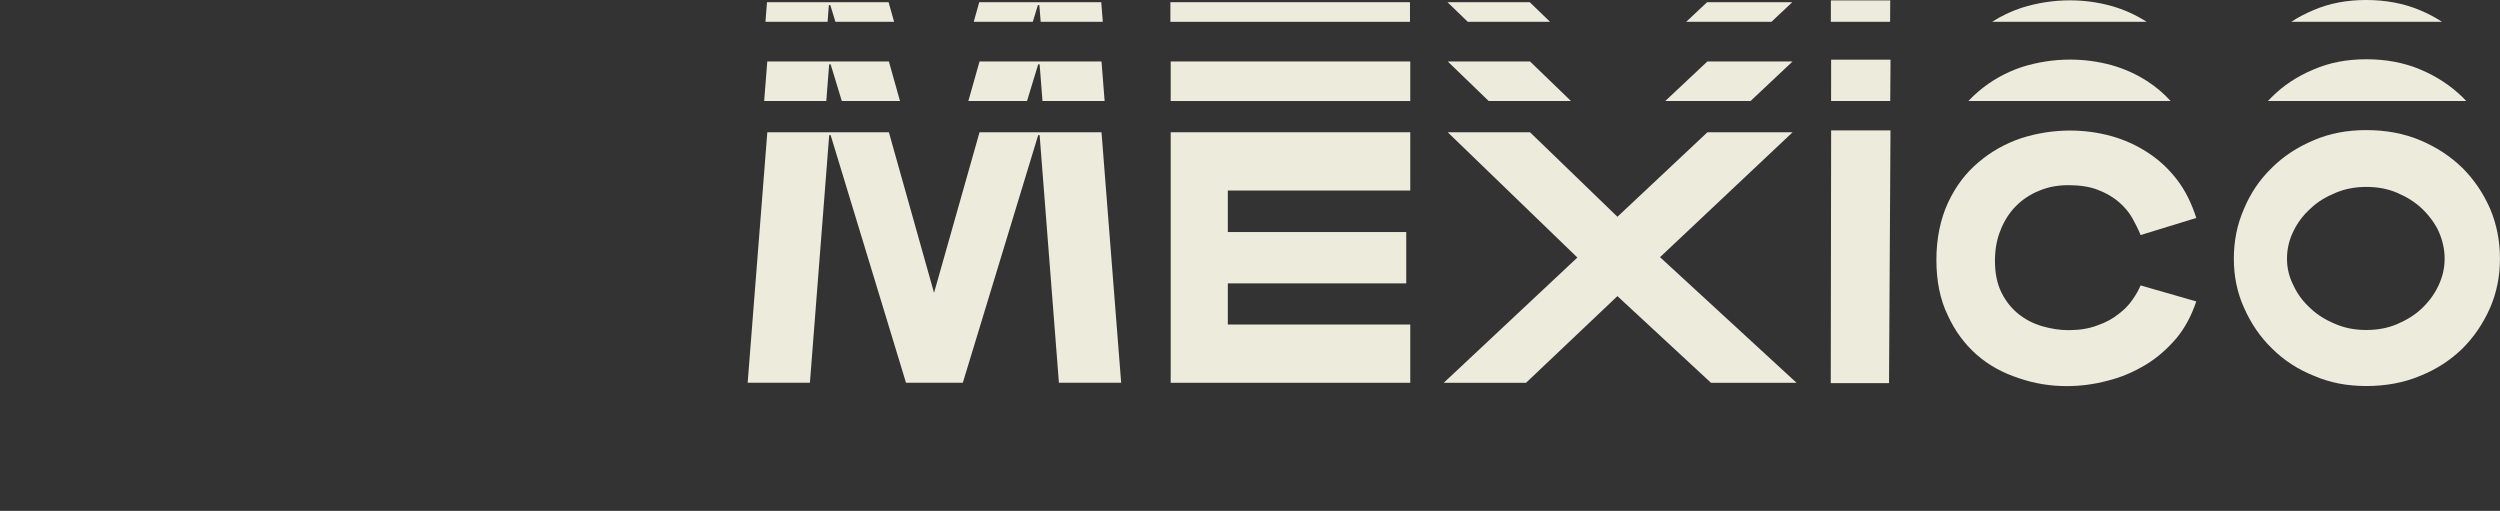 <?xml version="1.0" encoding="UTF-8"?>
<svg id="Layer_2" data-name="Layer 2" xmlns="http://www.w3.org/2000/svg" viewBox="0 0 602.81 123.18">
  <rect x="0" y="0" width="602.81" height="123.18" fill="#333333" stroke="none"/>
  <defs>
    <style>
      .cls-1 {
        fill: none;
      }

      .cls-2 {
        fill: #edebdc;
      }
    </style>
  </defs>
  <g id="Layer_1-2" data-name="Layer 1">
    <g id="Mexico">
      <g>
        <g>
          <path class="cls-2" d="M214.33,31.89l10.89,38.72,10.97-38.72h29.41l4.74,60.4h-15.01l-4.65-59.7h-.35l-18.17,59.7h-13.7l-18.17-59.7h-.35l-4.65,59.7h-15.01l4.74-60.4h29.32Z"/>
          <path class="cls-2" d="M282.28,31.89h57.77v14.05h-43.99v10.01h43.02v12.38h-43.02v9.92h43.99v14.05h-57.77V31.89Z"/>
          <path class="cls-2" d="M348.12,92.3l32.22-30.2-31.25-30.2h19.84l21.07,20.37,21.69-20.37h20.54l-31.96,30.11,32.92,30.29h-20.63l-22.56-20.9-22.04,20.9h-19.84Z"/>
          <path class="cls-2" d="M455.49,92.38h-14.05l.09-60.93h14.31l-.35,60.93Z"/>
          <path class="cls-2" d="M529.59,72.63c-1.14,3.42-2.72,6.41-4.83,8.96-2.2,2.55-4.65,4.74-7.46,6.41-2.81,1.67-5.79,2.99-9.04,3.78-3.25.88-6.58,1.32-9.92,1.32-3.95,0-7.81-.61-11.59-1.93-3.78-1.23-7.2-3.07-10.1-5.62-2.9-2.55-5.27-5.71-7.02-9.57-1.84-3.78-2.72-8.25-2.72-13.34s.97-9.83,2.81-13.78c1.84-3.95,4.3-7.2,7.37-9.75,2.98-2.55,6.41-4.48,10.27-5.79,3.86-1.23,7.81-1.84,11.76-1.84,3.42,0,6.67.44,9.92,1.32,3.16.88,6.06,2.19,8.78,3.95,2.72,1.76,5.09,3.95,7.11,6.58,2.02,2.63,3.51,5.71,4.65,9.22l-13.43,4.13c-.53-1.32-1.23-2.72-2.02-4.13-.79-1.4-1.93-2.72-3.25-3.86-1.32-1.14-2.98-2.11-5-2.9-2.02-.79-4.39-1.14-7.2-1.14-2.55,0-4.83.44-6.94,1.32-2.2.88-4.04,2.11-5.62,3.69s-2.81,3.51-3.69,5.71c-.97,2.28-1.4,4.83-1.4,7.55,0,2.98.53,5.53,1.58,7.64s2.46,3.86,4.13,5.18c1.67,1.32,3.51,2.28,5.62,2.9,2.11.61,4.21.97,6.32.97,2.63,0,5-.35,7.02-1.14,2.02-.7,3.69-1.58,5.09-2.72,1.4-1.05,2.55-2.19,3.42-3.51.88-1.23,1.49-2.37,1.93-3.42l13.43,3.86Z"/>
          <path class="cls-2" d="M541.09,50.33c1.58-3.78,3.78-7.02,6.67-9.83,2.81-2.81,6.15-5,10.1-6.67,3.86-1.67,8.08-2.46,12.73-2.46s9.04.79,12.99,2.46c3.95,1.67,7.29,3.86,10.18,6.67,2.81,2.81,5,6.06,6.67,9.83,1.58,3.78,2.37,7.73,2.37,12.03s-.79,8.17-2.37,11.85c-1.67,3.78-3.86,7.02-6.67,9.83-2.9,2.81-6.23,5-10.18,6.58-3.95,1.67-8.34,2.46-12.99,2.46s-8.78-.79-12.64-2.46c-3.95-1.58-7.29-3.78-10.1-6.58-2.9-2.81-5.09-6.06-6.76-9.83-1.67-3.69-2.46-7.64-2.46-11.85s.79-8.25,2.46-12.03ZM553.03,68.86c.97,2.11,2.37,3.95,4.13,5.53,1.67,1.58,3.69,2.81,6.06,3.78,2.28.97,4.74,1.4,7.37,1.4s5.09-.44,7.37-1.4c2.28-.97,4.3-2.19,5.97-3.78,1.67-1.58,3.07-3.42,4.04-5.53.97-2.02,1.49-4.21,1.49-6.5s-.53-4.57-1.49-6.67c-.97-2.02-2.37-3.86-4.04-5.44-1.67-1.58-3.69-2.81-5.97-3.78-2.28-.97-4.74-1.4-7.37-1.4s-5.09.44-7.37,1.4c-2.37.97-4.39,2.19-6.06,3.78-1.76,1.58-3.16,3.42-4.13,5.44-1.05,2.11-1.58,4.3-1.58,6.67s.53,4.48,1.58,6.5Z"/>
        </g>
        <polygon class="cls-2" points="266.35 24.36 251.37 24.36 250.68 15.52 250.33 15.52 247.64 24.36 233.49 24.36 236.19 14.82 265.6 14.82 266.35 24.36"/>
        <polygon class="cls-2" points="217.01 24.36 202.98 24.36 200.29 15.52 199.93 15.52 199.24 24.36 184.26 24.36 185.01 14.82 214.33 14.82 217.01 24.36"/>
        <rect class="cls-2" x="282.28" y="14.82" width="57.77" height="9.54"/>
        <polygon class="cls-2" points="432.23 14.82 422.1 24.36 401.53 24.36 411.69 14.82 432.23 14.82"/>
        <polygon class="cls-2" points="378.8 24.36 358.96 24.36 349.09 14.82 368.93 14.82 378.8 24.36"/>
        <polygon class="cls-2" points="455.85 14.38 455.78 24.36 441.52 24.36 441.53 14.38 455.85 14.38"/>
        <path class="cls-2" d="M523.38,24.36h-48.76c.78-.84,1.6-1.62,2.48-2.35,2.98-2.54,6.41-4.48,10.27-5.8,3.86-1.23,7.81-1.84,11.76-1.84,3.42,0,6.68.44,9.92,1.31,3.16.88,6.06,2.19,8.78,3.95,2.05,1.33,3.9,2.9,5.55,4.72Z"/>
        <path class="cls-2" d="M594.67,24.36h-47.83c.3-.32.61-.64.92-.94,2.81-2.81,6.14-5.01,10.09-6.67,3.86-1.67,8.08-2.46,12.73-2.46s9.04.79,13,2.46c3.95,1.66,7.29,3.86,10.19,6.67.31.31.61.62.9.94Z"/>
        <polygon class="cls-2" points="265.91 5.26 250.93 5.26 250.61 1.23 250.26 1.23 249.03 5.26 234.79 5.26 236.12 .53 265.54 .53 265.91 5.26"/>
        <polygon class="cls-2" points="215.59 5.26 201.44 5.26 200.21 1.23 199.86 1.23 199.55 5.26 184.57 5.26 184.94 .53 214.26 .53 215.59 5.26"/>
        <rect class="cls-2" x="282.21" y=".53" width="57.77" height="4.73"/>
        <polygon class="cls-2" points="432.16 .53 427.14 5.26 406.58 5.26 411.62 .53 432.16 .53"/>
        <polygon class="cls-2" points="373.76 5.26 353.92 5.26 349.02 .53 368.86 .53 373.76 5.26"/>
        <polygon class="cls-2" points="455.78 .09 455.75 5.26 441.46 5.26 441.47 .09 455.78 .09"/>
        <path class="cls-2" d="M517.6,5.26h-37.25c2.13-1.37,4.44-2.48,6.95-3.33,3.86-1.23,7.81-1.85,11.76-1.85,3.42,0,6.68.44,9.92,1.32,3.1.86,5.95,2.15,8.62,3.85Z"/>
        <path class="cls-2" d="M588.83,5.26h-36.35c1.63-1.07,3.4-2,5.31-2.8,3.86-1.67,8.08-2.46,12.73-2.46s9.04.79,13,2.46c1.91.8,3.67,1.73,5.31,2.8Z"/>
      </g>
      <rect class="cls-1" width="602.81" height="123.18"/>
    </g>
  </g>
</svg>